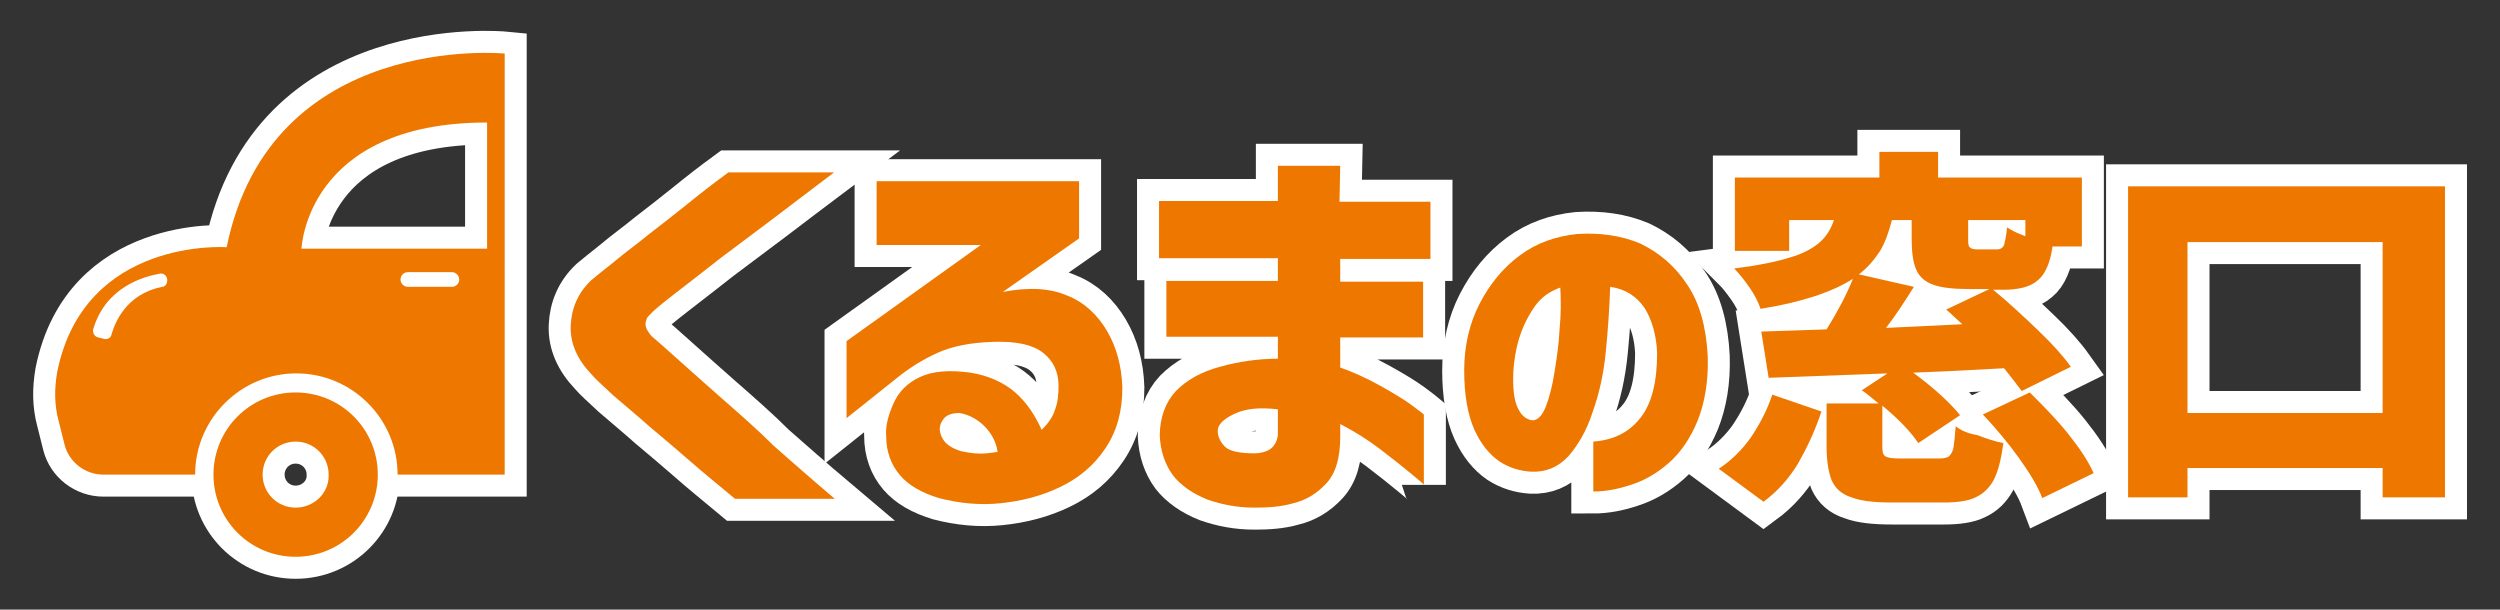<?xml version="1.0" encoding="utf-8"?>
<!-- Generator: Adobe Illustrator 28.0.0, SVG Export Plug-In . SVG Version: 6.00 Build 0)  -->
<svg version="1.1" id="_レイヤー_2" xmlns="http://www.w3.org/2000/svg" xmlns:xlink="http://www.w3.org/1999/xlink" x="0px"
	 y="0px" viewBox="0 0 340.8 83.1" style="enable-background:new 0 0 340.8 83.1;" xml:space="preserve">
<rect x="0" y="0" width="340.8" height="83.1" fill="#333333" stroke="none"/>
<style type="text/css">
	.st0{fill:none;stroke:#FFFFFF;stroke-width:6;}
	.st1{fill:#EE7700;}
</style>
<g id="_レイヤー_1-2">
	<g>
		<g>
			<path class="st0" d="M98.5,54.4c-2.4-2.1-4.5-4-6.3-5.6c-1.8-1.6-2.9-2.6-3.4-3c-0.5-0.6-0.8-1.1-0.8-1.6c0-0.5,0.2-1,0.6-1.3
				c0.4-0.5,1.5-1.4,3.3-2.8c1.8-1.4,3.9-3,6.3-4.9c2.4-1.8,4.8-3.6,7.2-5.4c2.4-1.8,5.1-3.9,8.3-6.3H99.3c-2.2,1.6-4.1,3.1-5.7,4.4
				s-3.3,2.6-5.1,4c-1.7,1.4-3.4,2.6-4.8,3.8c-1.4,1.1-2.5,2-3.1,2.5c-1.8,1.7-2.7,3.8-2.8,6.2c-0.1,2.4,0.9,4.6,2.8,6.6
				c0.5,0.6,1.6,1.6,3,2.9c1.5,1.3,3.2,2.7,5,4.3c1.9,1.6,3.7,3.1,5.4,4.6c1.7,1.5,3.8,3.2,6.2,5.2h13.6c-3.2-2.7-5.9-5.1-8.3-7.2
				C103.3,58.6,100.9,56.5,98.5,54.4L98.5,54.4z"/>
			<path class="st0" d="M145.5,40.3c-2.3-1-5.2-1.2-8.8-0.5l10.4-7.3v-7.8h-27.6v8.7h14.2l-18.3,13.1V57l6.9-5.5
				c1.6-1.3,3.5-2.5,5.5-3.4c2-0.9,4.5-1.4,7.6-1.5c3.2-0.1,5.4,0.4,6.8,1.5c1.4,1.1,2.1,2.6,2.1,4.5c0,1.2-0.1,2.3-0.5,3.3
				c-0.3,1-1,1.9-1.8,2.7c-0.9-2-2.1-3.8-3.6-5.1s-3.6-2.3-6.1-2.7c-2.9-0.4-5.2-0.2-6.9,0.6c-1.7,0.8-2.9,2-3.6,3.6
				c-0.7,1.6-1.1,3-1,4.4c0,2.2,0.7,4,1.9,5.4c1.2,1.4,3,2.4,5.3,3.1c2.7,0.7,5.5,1,8.4,0.7c2.9-0.3,5.6-1,8.1-2.2s4.6-2.9,6.2-5.3
				s2.3-5.1,2.3-8.3c-0.1-2.9-0.8-5.5-2.1-7.7C149.6,42.9,147.8,41.2,145.5,40.3L145.5,40.3z M134.5,61.8c-1,0.1-2.2,0-3.5-0.3
				c-1.3-0.4-2.2-1-2.6-1.9c-0.4-0.8-0.4-1.6,0.1-2.3c0.4-0.7,1.2-1,2.3-1c1.2,0.2,2.4,0.8,3.4,1.8c1,1,1.6,2.2,1.8,3.5
				C136,61.6,135.4,61.7,134.5,61.8L134.5,61.8z"/>
			<path class="st0" d="M182.7,22.6h-8.5v4.8H158v7.8h16.2v3.1h-15.2v7.6h15.2v3c-2.7,0-5.4,0.4-7.9,1.1c-2.6,0.7-4.5,1.8-6,3.3
				c-1.4,1.5-2.2,3.6-2.2,6.1c0.1,2.1,0.7,3.9,1.8,5.4c1.1,1.4,2.7,2.5,4.7,3.3c2,0.7,4.1,1.1,6.4,1.1c1.8,0,3.6-0.1,5.3-0.6
				c1.7-0.4,3.2-1.3,4.5-2.7c1.3-1.4,1.9-3.5,1.9-6.4v-1.7c1.9,1,3.7,2.1,5.4,3.4c1.7,1.3,3.1,2.4,4.3,3.4s1.7,1.4,1.7,1.5v-9.6
				c0,0-0.6-0.5-1.7-1.3c-1.1-0.8-2.6-1.7-4.4-2.7c-1.8-1-3.6-1.8-5.3-2.4V46H194v-7.6h-11.3v-3.1H195v-7.8h-12.4L182.7,22.6
				L182.7,22.6z M174.2,59.3c-0.1,0.8-0.4,1.4-1,1.9c-0.6,0.4-1.4,0.6-2.2,0.6c-2,0-3.4-0.3-4-0.9c-0.6-0.6-1-1.3-1-2.2
				c0-0.8,0.8-1.6,2.3-2.3c1.5-0.7,3.4-0.9,5.9-0.6V59.3L174.2,59.3z"/>
			<path class="st0" d="M223.6,33.2c-2.6-1.1-5.5-1.5-8.6-1.3c-2.9,0.3-5.5,1.2-7.8,2.9c-2.3,1.7-4.1,3.9-5.5,6.6
				c-1.4,2.7-2.1,5.8-2.1,9.1c0,3.4,0.5,6.1,1.4,8.1c0.9,2,2.1,3.4,3.4,4.3c1.4,0.9,2.8,1.3,4.3,1.4c2,0.1,3.7-0.6,5.1-2.1
				c1.3-1.5,2.5-3.5,3.3-6c0.9-2.5,1.5-5.2,1.8-8.2c0.3-3,0.5-6,0.6-8.9c2.1,0.3,3.6,1.3,4.7,2.9c1,1.6,1.6,3.7,1.7,6.1
				c0,3.9-0.7,6.9-2.3,8.9c-1.6,2-3.7,3-6.4,3.2V67c1.6,0,3.3-0.3,5.1-0.9c1.9-0.6,3.6-1.6,5.2-3c1.6-1.4,2.9-3.3,3.9-5.7
				c1-2.5,1.5-5.4,1.4-8.8c-0.2-4-1.1-7.3-2.8-9.8C228.3,36.2,226.1,34.4,223.6,33.2L223.6,33.2z M212.6,44.9
				c-0.1,2.1-0.4,4-0.7,5.9c-0.3,1.9-0.7,3.4-1.2,4.7c-0.5,1.2-1.1,1.8-1.8,1.8c-0.8-0.1-1.5-0.6-2-1.7c-0.5-1-0.7-2.7-0.6-5
				c0.1-1.4,0.3-2.9,0.8-4.5c0.5-1.6,1.2-3,2.1-4.3c0.9-1.3,2.1-2.1,3.5-2.6C212.8,41,212.8,42.9,212.6,44.9z"/>
			<path class="st0" d="M276.7,53.5l-6.4,3c1.7,1.8,3.4,3.8,4.9,5.9c1.5,2.1,2.6,3.9,3.2,5.5l7-3.4c-0.7-1.6-1.9-3.4-3.5-5.4
				S278.5,55.3,276.7,53.5L276.7,53.5z"/>
			<path class="st0" d="M238.7,59.6c-1.2,1.7-2.7,3.2-4.4,4.3l6.1,4.5c1.9-1.4,3.5-3.2,4.7-5.2c1.2-2.1,2.3-4.4,3.2-7.1l-6.7-2.3
				C240.9,55.9,239.9,57.8,238.7,59.6L238.7,59.6z"/>
			<path class="st0" d="M266.6,58.1c-0.1,1.3-0.2,2.3-0.3,2.9c-0.1,0.6-0.4,1-0.6,1.2c-0.3,0.2-0.7,0.3-1.3,0.3H259
				c-1.1,0-1.7-0.1-2-0.3s-0.4-0.6-0.4-1.3v-5.6c2.3,1.9,3.9,3.6,4.9,5.1l5.7-3.8c-1.3-1.6-3.4-3.6-6.4-5.8
				c2.8-0.1,6.9-0.3,12.4-0.6c1.1,1.4,1.9,2.4,2.4,3.1l6.7-3.3c-1-1.4-2.5-3.1-4.5-5s-4-3.8-6.1-5.5h1.4c2.1,0,3.7-0.4,4.7-1.3
				c1-0.8,1.7-2.4,2-4.6h4v-9.4h-19.6v-3.5h-8v3.5h-19.7v10h7.4v-4.2h6.1c-0.4,1.2-1,2.2-1.9,3c-0.9,0.8-2.3,1.6-4.1,2.1
				c-1.9,0.6-4.4,1.1-7.6,1.5c0.7,0.7,1.4,1.6,2.1,2.6s1.2,2,1.5,2.9c5.6-0.9,9.8-2.3,12.6-4.1c-0.9,2.2-2.1,4.5-3.6,6.9l-8.9,0.3
				l1,6.3l16.2-0.6l-3.5,2.3c0.6,0.4,1.3,1,2.3,1.8H249v6c0,1.9,0.3,3.5,0.7,4.5c0.5,1.1,1.4,1.9,2.7,2.3c1.3,0.5,3.1,0.7,5.5,0.7
				h7.1c1.8,0,3.3-0.2,4.3-0.7c1.1-0.5,1.9-1.3,2.5-2.4c0.6-1.2,1-2.8,1.3-5c-1.1-0.2-2.3-0.6-3.6-1.1
				C268.2,59.1,267.2,58.6,266.6,58.1L266.6,58.1z M268.3,30h7.8v2.2c-1.1-0.4-1.9-0.8-2.5-1.2c-0.1,1.2-0.3,2-0.4,2.4
				c-0.2,0.4-0.5,0.6-1,0.6h-2.6c-0.6,0-0.9-0.1-1.1-0.3c-0.2-0.2-0.2-0.6-0.2-1.2V30L268.3,30z M257.1,44.7
				c1.4-1.8,2.6-3.7,3.8-5.6l-7.5-1.7c1.2-0.9,2.1-2,2.9-3.2c0.7-1.2,1.2-2.6,1.6-4.2h2.7v2.6c0,1.8,0.2,3.2,0.6,4.1
				c0.4,1,1.2,1.7,2.3,2.1c1.1,0.4,2.7,0.6,4.8,0.6h2.9l-5.9,2.8c0.5,0.4,1.2,1.1,2.2,2L257.1,44.7L257.1,44.7z"/>
			<path class="st0" d="M290.1,25.4v42.4h8.1v-4h26.6v4h8.5V25.4H290.1z M324.8,56.3h-26.6V33h26.6V56.3z"/>
			<path class="st0" d="M40.3,53.5c-6.2,0-11.2,5-11.2,11.2s5,11.2,11.2,11.2s11.2-5,11.2-11.2S46.5,53.5,40.3,53.5z M40.3,69.2
				c-2.5,0-4.5-2-4.5-4.5c0-2.5,2-4.5,4.5-4.5c2.5,0,4.5,2,4.5,4.5C44.9,67.2,42.8,69.2,40.3,69.2z"/>
			<path class="st0" d="M30.9,33.7c0,0-19.4-1.4-23.1,17C7.4,53,7.4,55.2,8,57.4l0.8,3.2c0.6,2.4,2.8,4.1,5.3,4.1h12.5
				c0-7.6,6.2-13.8,13.8-13.8s13.8,6.2,13.8,13.8h14.6V7.3C68.8,7.3,36.9,4.2,30.9,33.7z M22.1,39.1c-4.9,1-6.4,4.8-6.9,6.5
				c-0.1,0.5-0.6,0.7-1,0.6l-0.8-0.2c-0.5-0.1-0.8-0.6-0.7-1.1c1.7-5.8,6.9-7.2,9.1-7.6c0.5-0.1,1,0.3,1,0.9
				C22.8,38.7,22.5,39.1,22.1,39.1L22.1,39.1z M61.6,39.1h-6c-0.5,0-1-0.4-1-1c0-0.5,0.4-1,1-1h6c0.5,0,1,0.4,1,1
				C62.6,38.7,62.1,39.1,61.6,39.1z M66.4,33.9H41.1c0,0,0.6-17.2,25.3-17.2V33.9z"/>
		</g>
	</g>
	<g>
		<g>
			<path class="st1" d="M98.5,54.4c-2.4-2.1-4.5-4-6.3-5.6c-1.8-1.6-2.9-2.6-3.4-3c-0.5-0.6-0.8-1.1-0.8-1.6c0-0.5,0.2-1,0.6-1.3
				c0.4-0.5,1.5-1.4,3.3-2.8c1.8-1.4,3.9-3,6.3-4.9c2.4-1.8,4.8-3.6,7.2-5.4c2.4-1.8,5.1-3.9,8.3-6.3H99.3c-2.2,1.6-4.1,3.1-5.7,4.4
				s-3.3,2.6-5.1,4c-1.7,1.4-3.4,2.6-4.8,3.8c-1.4,1.1-2.5,2-3.1,2.5c-1.8,1.7-2.7,3.8-2.8,6.2c-0.1,2.4,0.9,4.6,2.8,6.6
				c0.5,0.6,1.6,1.6,3,2.9c1.5,1.3,3.2,2.7,5,4.3c1.9,1.6,3.7,3.1,5.4,4.6c1.7,1.5,3.8,3.2,6.2,5.2h13.6c-3.2-2.7-5.9-5.1-8.3-7.2
				C103.3,58.6,100.9,56.5,98.5,54.4L98.5,54.4z"/>
			<path class="st1" d="M145.5,40.3c-2.3-1-5.2-1.2-8.8-0.5l10.4-7.3v-7.8h-27.6v8.7h14.2l-18.3,13.1V57l6.9-5.5
				c1.6-1.3,3.5-2.5,5.5-3.4c2-0.9,4.5-1.4,7.6-1.5c3.2-0.1,5.4,0.4,6.8,1.5c1.4,1.1,2.1,2.6,2.1,4.5c0,1.2-0.1,2.3-0.5,3.3
				c-0.3,1-1,1.9-1.8,2.7c-0.9-2-2.1-3.8-3.6-5.1s-3.6-2.3-6.1-2.7c-2.9-0.4-5.2-0.2-6.9,0.6c-1.7,0.8-2.9,2-3.6,3.6
				c-0.7,1.6-1.1,3-1,4.4c0,2.2,0.7,4,1.9,5.4c1.2,1.4,3,2.4,5.3,3.1c2.7,0.7,5.5,1,8.4,0.7c2.9-0.3,5.6-1,8.1-2.2s4.6-2.9,6.2-5.3
				s2.3-5.1,2.3-8.3c-0.1-2.9-0.8-5.5-2.1-7.7C149.6,42.9,147.8,41.2,145.5,40.3L145.5,40.3z M134.5,61.8c-1,0.1-2.2,0-3.5-0.3
				c-1.3-0.4-2.2-1-2.6-1.9c-0.4-0.8-0.4-1.6,0.1-2.3c0.4-0.7,1.2-1,2.3-1c1.2,0.2,2.4,0.8,3.4,1.8c1,1,1.6,2.2,1.8,3.5
				C136,61.6,135.4,61.7,134.5,61.8L134.5,61.8z"/>
			<path class="st1" d="M182.7,22.6h-8.5v4.8H158v7.8h16.2v3.1h-15.2v7.6h15.2v3c-2.7,0-5.4,0.4-7.9,1.1c-2.6,0.7-4.5,1.8-6,3.3
				c-1.4,1.5-2.2,3.6-2.2,6.1c0.1,2.1,0.7,3.9,1.8,5.4c1.1,1.4,2.7,2.5,4.7,3.3c2,0.7,4.1,1.1,6.4,1.1c1.8,0,3.6-0.1,5.3-0.6
				c1.7-0.4,3.2-1.3,4.5-2.7c1.3-1.4,1.9-3.5,1.9-6.4v-1.7c1.9,1,3.7,2.1,5.4,3.4c1.7,1.3,3.1,2.4,4.3,3.4s1.7,1.4,1.7,1.5v-9.6
				c0,0-0.6-0.5-1.7-1.3c-1.1-0.8-2.6-1.7-4.4-2.7c-1.8-1-3.6-1.8-5.3-2.4V46H194v-7.6h-11.3v-3.1H195v-7.8h-12.4L182.7,22.6
				L182.7,22.6z M174.2,59.3c-0.1,0.8-0.4,1.4-1,1.9c-0.6,0.4-1.4,0.6-2.2,0.6c-2,0-3.4-0.3-4-0.9c-0.6-0.6-1-1.3-1-2.2
				c0-0.8,0.8-1.6,2.3-2.3c1.5-0.7,3.4-0.9,5.9-0.6V59.3L174.2,59.3z"/>
			<path class="st1" d="M223.6,33.2c-2.6-1.1-5.5-1.5-8.6-1.3c-2.9,0.3-5.5,1.2-7.8,2.9c-2.3,1.7-4.1,3.9-5.5,6.6
				c-1.4,2.7-2.1,5.8-2.1,9.1c0,3.4,0.5,6.1,1.4,8.1c0.9,2,2.1,3.4,3.4,4.3c1.4,0.9,2.8,1.3,4.3,1.4c2,0.1,3.7-0.6,5.1-2.1
				c1.3-1.5,2.5-3.5,3.3-6c0.9-2.5,1.5-5.2,1.8-8.2c0.3-3,0.5-6,0.6-8.9c2.1,0.3,3.6,1.3,4.7,2.9c1,1.6,1.6,3.7,1.7,6.1
				c0,3.9-0.7,6.9-2.3,8.9c-1.6,2-3.7,3-6.4,3.2V67c1.6,0,3.3-0.3,5.1-0.9c1.9-0.6,3.6-1.6,5.2-3c1.6-1.4,2.9-3.3,3.9-5.7
				c1-2.5,1.5-5.4,1.4-8.8c-0.2-4-1.1-7.3-2.8-9.8C228.3,36.2,226.1,34.4,223.6,33.2L223.6,33.2z M212.6,44.9
				c-0.1,2.1-0.4,4-0.7,5.9c-0.3,1.9-0.7,3.4-1.2,4.7c-0.5,1.2-1.1,1.8-1.8,1.8c-0.8-0.1-1.5-0.6-2-1.7c-0.5-1-0.7-2.7-0.6-5
				c0.1-1.4,0.3-2.9,0.8-4.5c0.5-1.6,1.2-3,2.1-4.3c0.9-1.3,2.1-2.1,3.5-2.6C212.8,41,212.8,42.9,212.6,44.9z"/>
			<path class="st1" d="M276.7,53.5l-6.4,3c1.7,1.8,3.4,3.8,4.9,5.9c1.5,2.1,2.6,3.9,3.2,5.5l7-3.4c-0.7-1.6-1.9-3.4-3.5-5.4
				S278.5,55.3,276.7,53.5L276.7,53.5z"/>
			<path class="st1" d="M238.7,59.6c-1.2,1.7-2.7,3.2-4.4,4.3l6.1,4.5c1.9-1.4,3.5-3.2,4.7-5.2c1.2-2.1,2.3-4.4,3.2-7.1l-6.7-2.3
				C240.9,55.9,239.9,57.8,238.7,59.6L238.7,59.6z"/>
			<path class="st1" d="M266.6,58.1c-0.1,1.3-0.2,2.3-0.3,2.9c-0.1,0.6-0.4,1-0.6,1.2c-0.3,0.2-0.7,0.3-1.3,0.3H259
				c-1.1,0-1.7-0.1-2-0.3s-0.4-0.6-0.4-1.3v-5.6c2.3,1.9,3.9,3.6,4.9,5.1l5.7-3.8c-1.3-1.6-3.4-3.6-6.4-5.8
				c2.8-0.1,6.9-0.3,12.4-0.6c1.1,1.4,1.9,2.4,2.4,3.1l6.7-3.3c-1-1.4-2.5-3.1-4.5-5s-4-3.8-6.1-5.5h1.4c2.1,0,3.7-0.4,4.7-1.3
				c1-0.8,1.7-2.4,2-4.6h4v-9.4h-19.6v-3.5h-8v3.5h-19.7v10h7.4v-4.2h6.1c-0.4,1.2-1,2.2-1.9,3c-0.9,0.8-2.3,1.6-4.1,2.1
				c-1.9,0.6-4.4,1.1-7.6,1.5c0.7,0.7,1.4,1.6,2.1,2.6s1.2,2,1.5,2.9c5.6-0.9,9.8-2.3,12.6-4.1c-0.9,2.2-2.1,4.5-3.6,6.9l-8.9,0.3
				l1,6.3l16.2-0.6l-3.5,2.3c0.6,0.4,1.3,1,2.3,1.8H249v6c0,1.9,0.3,3.5,0.7,4.5c0.5,1.1,1.4,1.9,2.7,2.3c1.3,0.5,3.1,0.7,5.5,0.7
				h7.1c1.8,0,3.3-0.2,4.3-0.7c1.1-0.5,1.9-1.3,2.5-2.4c0.6-1.2,1-2.8,1.3-5c-1.1-0.2-2.3-0.6-3.6-1.1
				C268.2,59.1,267.2,58.6,266.6,58.1L266.6,58.1z M268.3,30h7.8v2.2c-1.1-0.4-1.9-0.8-2.5-1.2c-0.1,1.2-0.3,2-0.4,2.4
				c-0.2,0.4-0.5,0.6-1,0.6h-2.6c-0.6,0-0.9-0.1-1.1-0.3c-0.2-0.2-0.2-0.6-0.2-1.2V30L268.3,30z M257.1,44.7
				c1.4-1.8,2.6-3.7,3.8-5.6l-7.5-1.7c1.2-0.9,2.1-2,2.9-3.2c0.7-1.2,1.2-2.6,1.6-4.2h2.7v2.6c0,1.8,0.2,3.2,0.6,4.1
				c0.4,1,1.2,1.7,2.3,2.1c1.1,0.4,2.7,0.6,4.8,0.6h2.9l-5.9,2.8c0.5,0.4,1.2,1.1,2.2,2L257.1,44.7L257.1,44.7z"/>
			<path class="st1" d="M290.1,25.4v42.4h8.1v-4h26.6v4h8.5V25.4H290.1z M324.8,56.3h-26.6V33h26.6V56.3z"/>
			<path class="st1" d="M40.3,53.5c-6.2,0-11.2,5-11.2,11.2s5,11.2,11.2,11.2s11.2-5,11.2-11.2S46.5,53.5,40.3,53.5z M40.3,69.2
				c-2.5,0-4.5-2-4.5-4.5c0-2.5,2-4.5,4.5-4.5c2.5,0,4.5,2,4.5,4.5C44.9,67.2,42.8,69.2,40.3,69.2z"/>
			<path class="st1" d="M30.9,33.7c0,0-19.4-1.4-23.1,17C7.4,53,7.4,55.2,8,57.4l0.8,3.2c0.6,2.4,2.8,4.1,5.3,4.1h12.5
				c0-7.6,6.2-13.8,13.8-13.8s13.8,6.2,13.8,13.8h14.6V7.3C68.8,7.3,36.9,4.2,30.9,33.7z M22.1,39.1c-4.9,1-6.4,4.8-6.9,6.5
				c-0.1,0.5-0.6,0.7-1,0.6l-0.8-0.2c-0.5-0.1-0.8-0.6-0.7-1.1c1.7-5.8,6.9-7.2,9.1-7.6c0.5-0.1,1,0.3,1,0.9
				C22.8,38.7,22.5,39.1,22.1,39.1L22.1,39.1z M61.6,39.1h-6c-0.5,0-1-0.4-1-1c0-0.5,0.4-1,1-1h6c0.5,0,1,0.4,1,1
				C62.6,38.7,62.1,39.1,61.6,39.1z M66.4,33.9H41.1c0,0,0.6-17.2,25.3-17.2V33.9z"/>
		</g>
	</g>
</g>
</svg>

